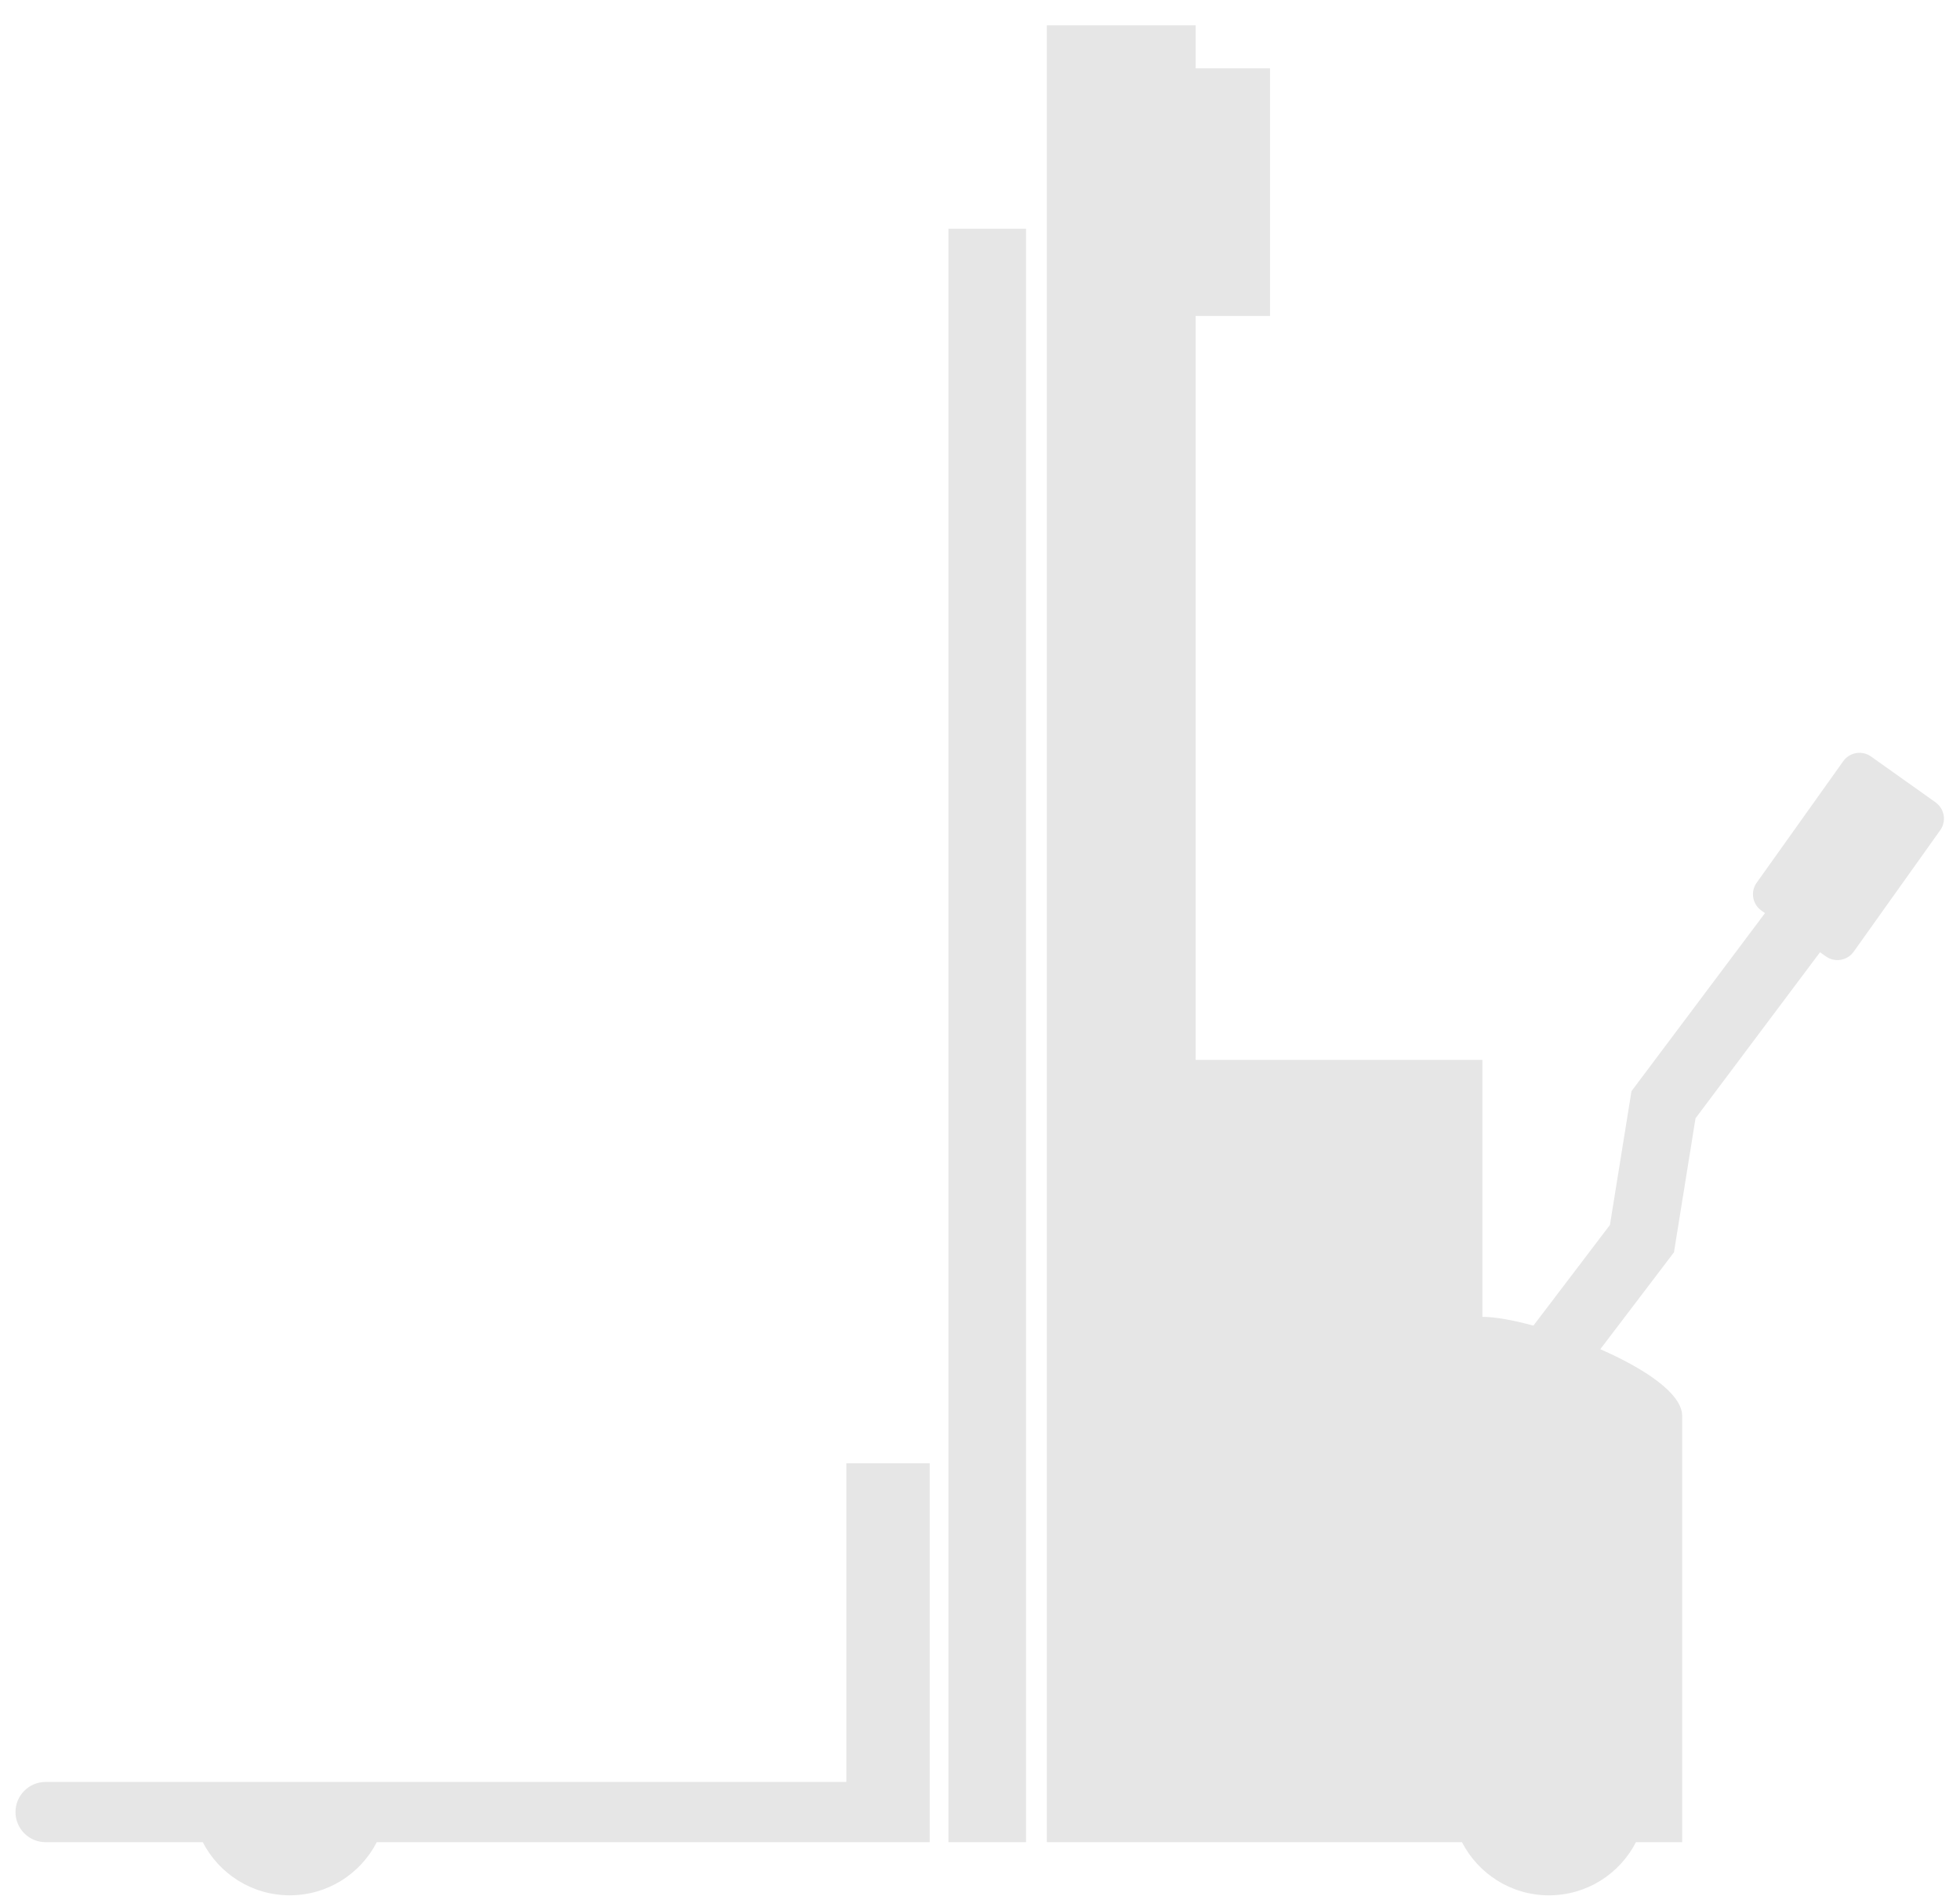 <svg width="62" height="60" viewBox="0 0 62 60" fill="none" xmlns="http://www.w3.org/2000/svg">
<path d="M32.456 7.237H30.001V58.289H32.456V7.237Z" fill="#E6E6E6"/>
<path d="M26.772 56.382H1.445C0.918 56.382 0.49 56.809 0.49 57.335C0.49 57.862 0.918 58.289 1.445 58.289H6.415C6.928 59.286 7.966 59.969 9.166 59.969C10.367 59.969 11.405 59.286 11.918 58.289H29.409V46.298H26.772V56.382Z" fill="#E6E6E6"/>
<path d="M61.23 25.389L59.185 23.936C58.903 23.735 58.508 23.802 58.307 24.084L55.567 27.932C55.366 28.214 55.433 28.608 55.715 28.809L55.831 28.892L51.608 34.526L50.927 38.758L48.506 41.944C47.861 41.769 47.285 41.666 46.892 41.666V33.536H37.821V9.997H40.174V2.162H37.821V0.8H33.114V58.289H46.246C46.76 59.286 47.798 59.97 48.998 59.97C50.198 59.97 51.236 59.287 51.749 58.289H53.212V44.8C53.212 44.09 52.015 43.3 50.622 42.69L52.952 39.624L53.634 35.384L57.572 30.13L57.759 30.262C58.041 30.463 58.436 30.396 58.636 30.114L61.376 26.266C61.577 25.984 61.51 25.59 61.228 25.389L61.23 25.389Z" fill="#E6E6E6"/>
</svg>
